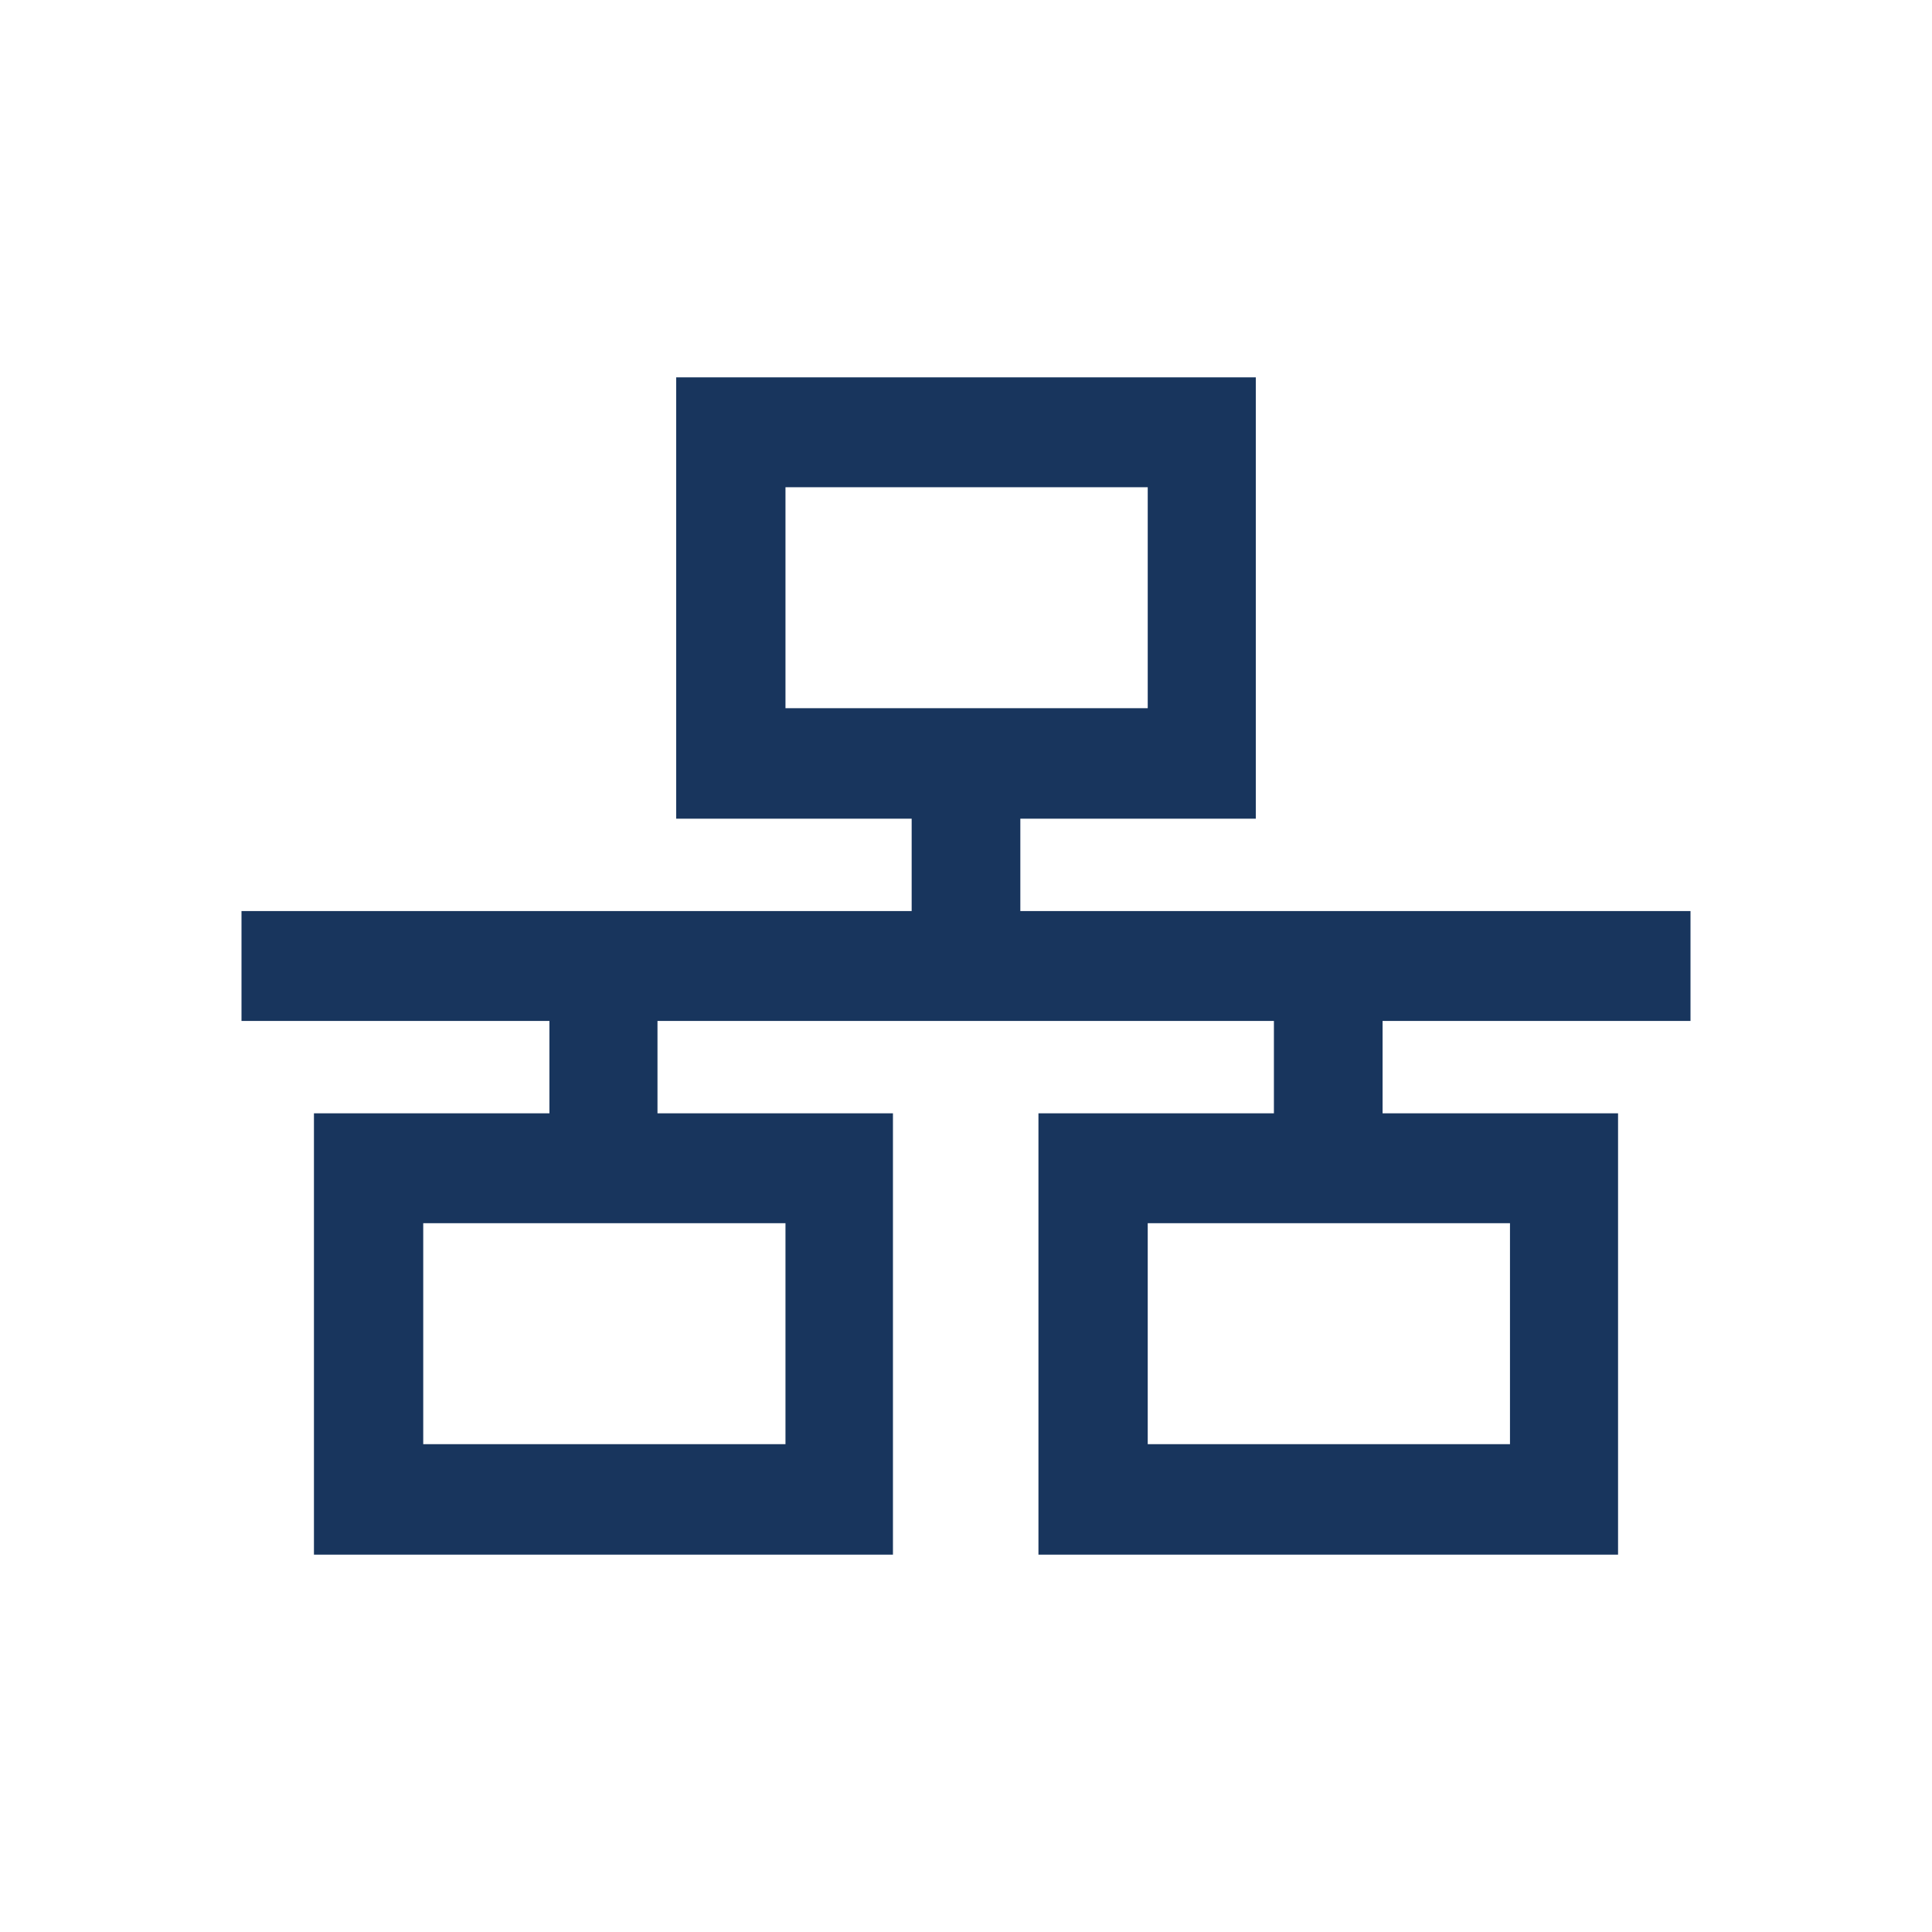 <?xml version="1.0" encoding="UTF-8"?> <svg xmlns="http://www.w3.org/2000/svg" id="Calque_1" data-name="Calque 1" viewBox="0 0 32 32"><defs><style> .cls-1 { fill: #18355d; stroke-width: 0px; } </style></defs><path class="cls-1" d="M12.99,6.25h7.81v7.31h-3.9v1.53h11.1v1.82h-5.1v1.53h3.9v7.31h-9.6v-7.31h3.9v-1.53h-10.21v1.53h3.9v7.31H5.2v-7.31h3.9v-1.53h-5.1v-1.82h11.1v-1.53h-3.9v-7.31h1.79ZM7.01,20.26v3.66h6v-3.66h-6ZM19.01,8.07h-6v3.66h6v-3.66ZM25.01,20.26h-6v3.66h6v-3.66Z"></path></svg> 